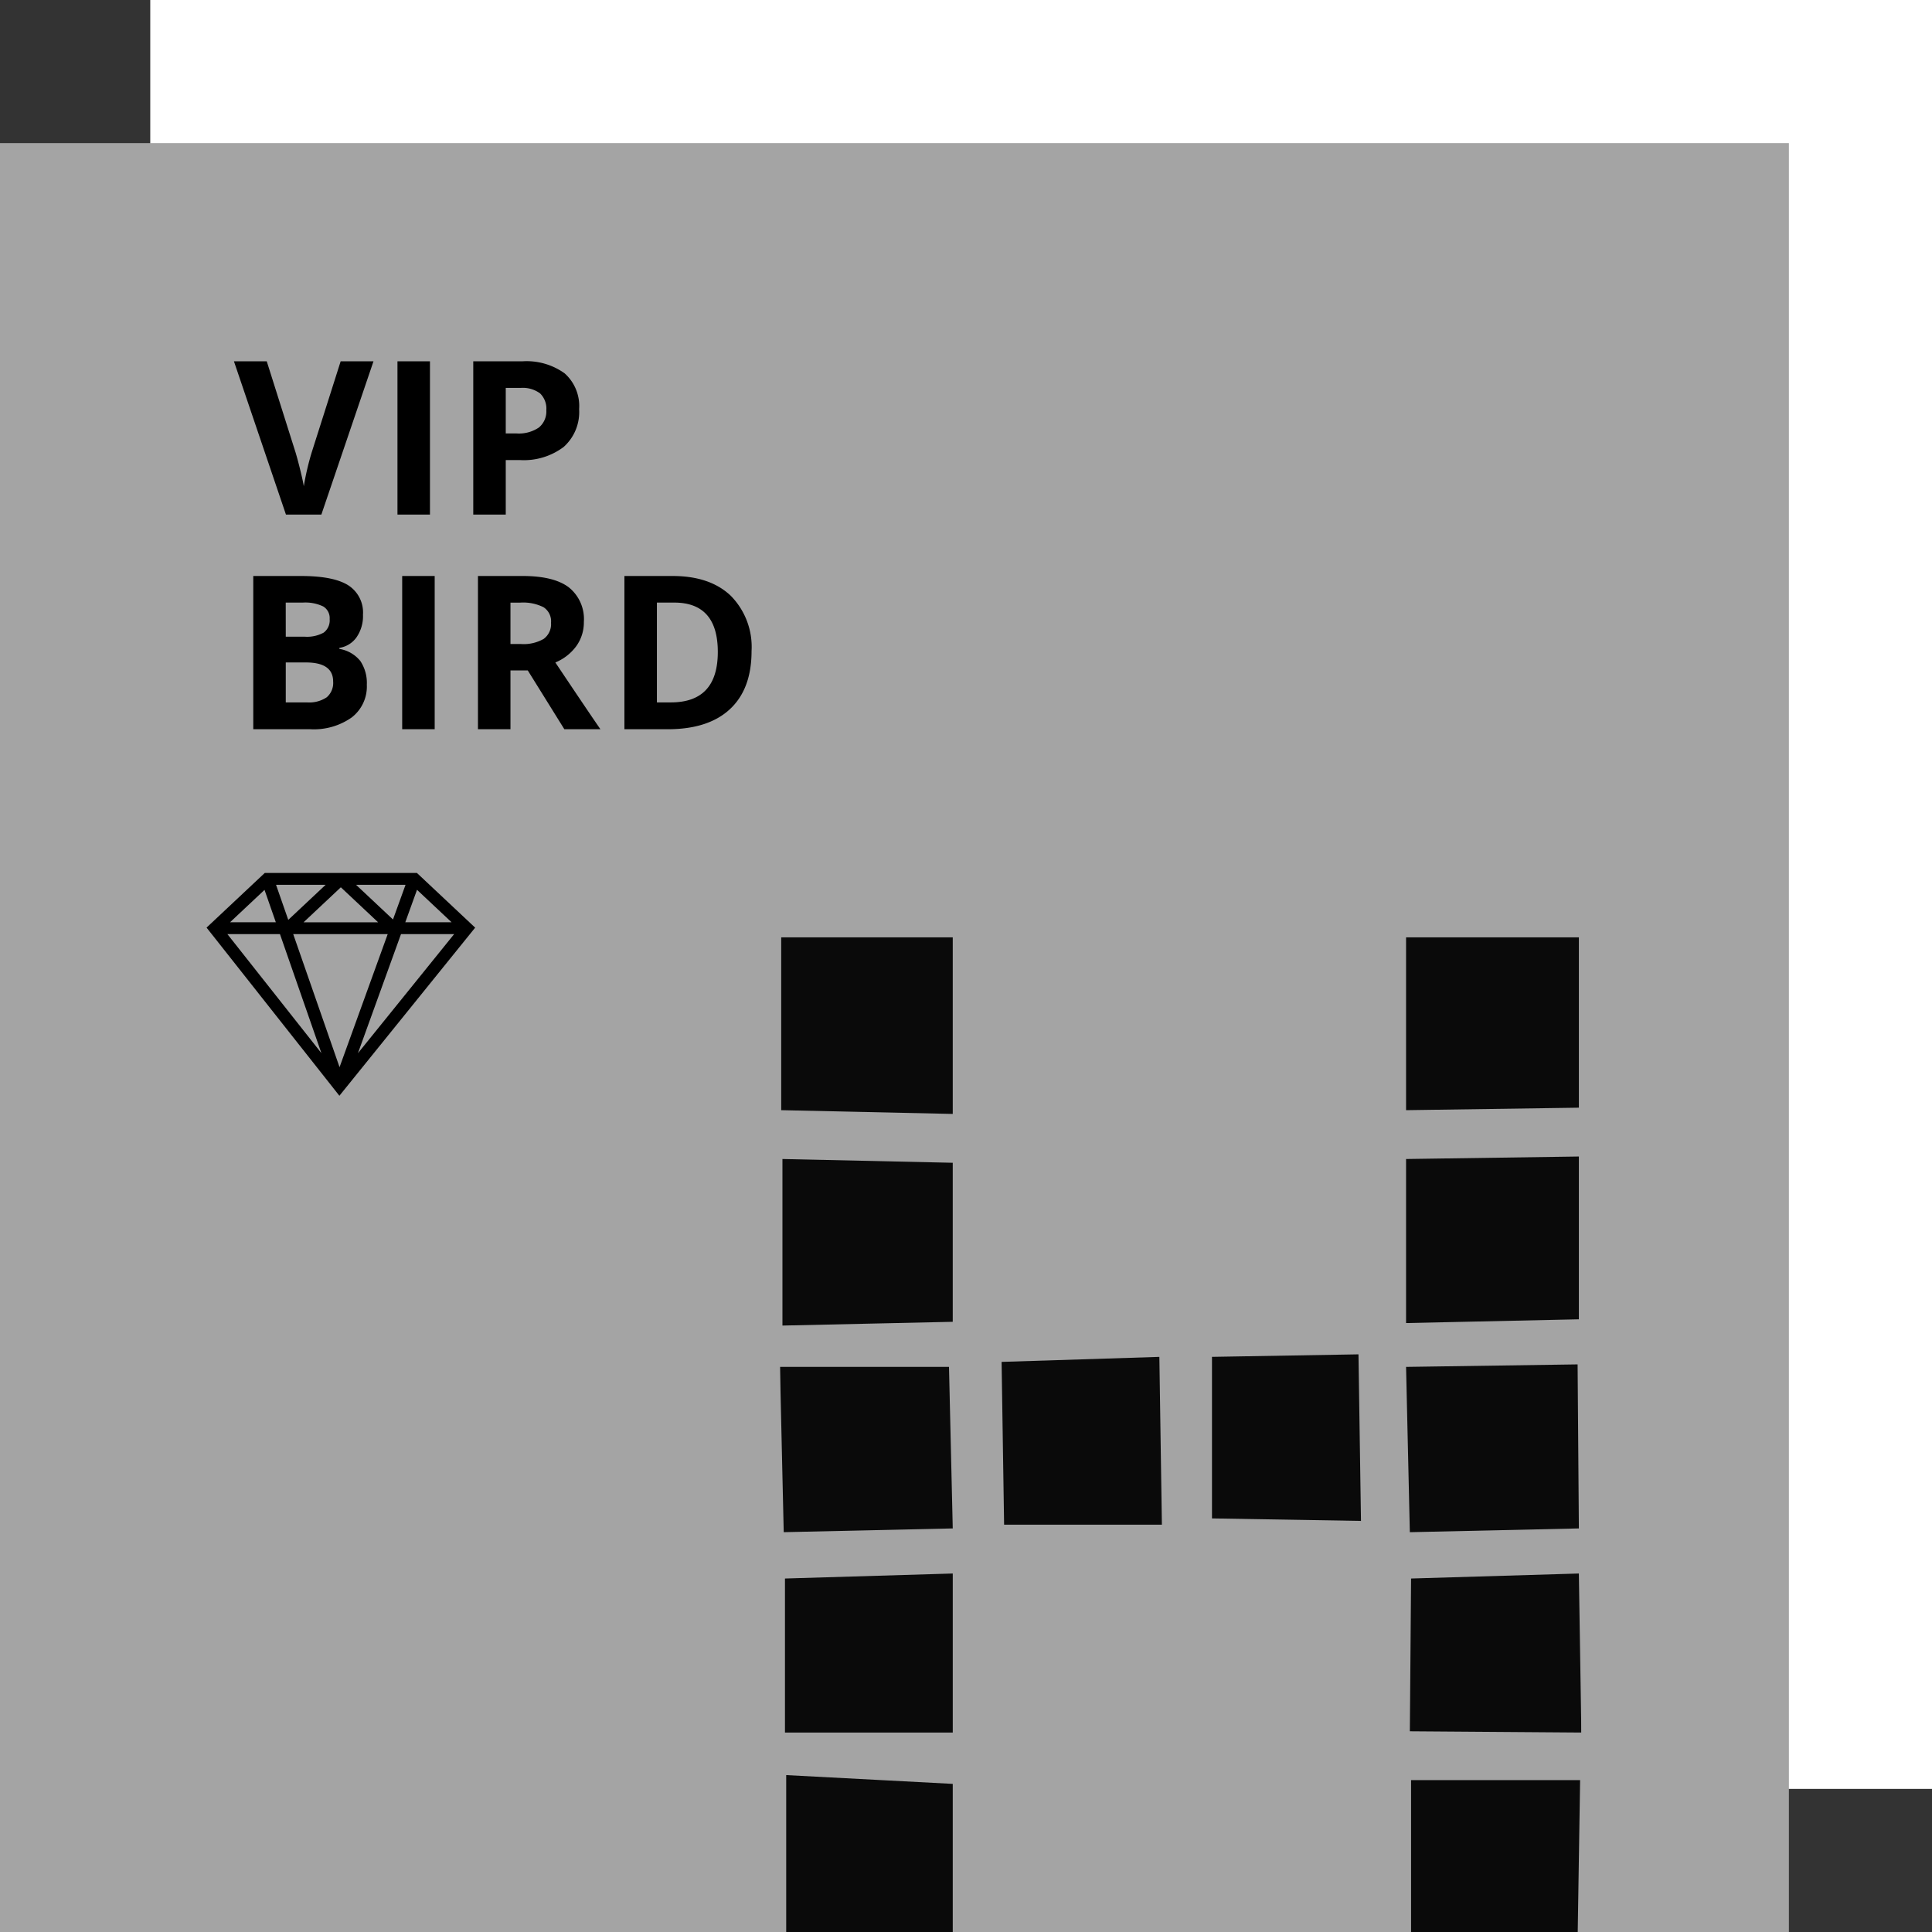<svg xmlns="http://www.w3.org/2000/svg" xmlns:xlink="http://www.w3.org/1999/xlink" width="270" height="270" viewBox="0 0 270 270">
  <rect x="0" y="0" width="270" height="270" fill="#333333" stroke="none"/>
  <defs>
    <clipPath id="clip-path">
      <rect width="270" height="270" fill="none"/>
    </clipPath>
    <clipPath id="clip-path-2">
      <rect id="Mask" width="250" height="250" fill="#a4a4a4"/>
    </clipPath>
    <clipPath id="clip-path-3">
      <rect y="-1" width="112" height="140" fill="none"/>
    </clipPath>
  </defs>
  <g id="Group_1672" data-name="Group 1672" transform="translate(11087 -21971)">
    <g id="Scroll_Group_472" data-name="Scroll Group 472" transform="translate(-11087 21971)" clip-path="url(#clip-path)" style="isolation: isolate">
      <g id="Group_1671" data-name="Group 1671" transform="translate(10809 -21680)">
        <path id="Rectangle" d="M0,0H250V250H0Z" transform="translate(-10788 21680)" fill="#fff"/>
        <g id="Diving_-_Add_01" data-name="Diving - Add 01" transform="translate(-10809 21700)">
          <rect id="Mask-2" data-name="Mask" width="250" height="250" fill="#a4a4a4"/>
        </g>
        <g id="Scroll_Group_471" data-name="Scroll Group 471" transform="translate(-10700 21811)" clip-path="url(#clip-path-3)" style="isolation: isolate">
          <g id="Group" opacity="0.937">
            <g id="Group_13" data-name="Group 13">
              <path id="Fill_1" data-name="Fill 1" d="M111.474,140h0L88.2,139.825V117.774h23.623L111.474,140Zm-87.325-.175H.874V117.073L24.149,118.3v21.524ZM112,111.126h0l-23.972-.176L88.2,89.6l23.448-.7.35,22.225Zm-87.851,0H.7V89.6l23.45-.7v22.225Zm63.877-28h0l-.526-23.1,23.973-.35L111.65,82.6l-23.622.526Zm-87.5,0h0L0,60.025H23.623L24.149,82.6.524,83.124Zm52.853-1.048H31.325l-.35-22.752,22.048-.7.353,23.451ZM81.2,81.55h0L60.376,81.2V58.623l20.474-.351L81.2,81.549ZM.348,54.25h0V30.973l23.8.526V53.724l-23.8.526ZM87.5,53.9h0V30.973l24.149-.348V53.374L87.5,53.9ZM24.149,24.674h0L.176,24.149V0H24.149V24.673ZM87.5,24.149h0V0H111.65V23.8L87.5,24.149Z"/>
            </g>
          </g>
        </g>
        <path id="SUPERSEDE_EARLY_BIRD" data-name="SUPERSEDE EARLY BIRD" d="M14.912,10.584H19.5L12.217,32H7.266L0,10.584H4.585L8.613,23.328q.337,1.128.7,2.629t.447,2.087a37.521,37.521,0,0,1,1.1-4.717ZM22.852,32V10.584h4.541V32ZM37.985,20.662h1.494a4.976,4.976,0,0,0,3.135-.828,2.9,2.9,0,0,0,1.04-2.41,2.97,2.97,0,0,0-.872-2.358A4.084,4.084,0,0,0,40.05,14.3H37.985Zm10.254-3.4a6.546,6.546,0,0,1-2.161,5.288,9.241,9.241,0,0,1-6.145,1.831H37.985V32H33.444V10.584h6.841a9.1,9.1,0,0,1,5.925,1.677A6.116,6.116,0,0,1,48.239,17.264ZM2.7,40.584H9.36q4.556,0,6.614,1.3A4.513,4.513,0,0,1,18.032,46a5.2,5.2,0,0,1-.9,3.149,3.6,3.6,0,0,1-2.4,1.479v.146a4.718,4.718,0,0,1,2.937,1.7,5.528,5.528,0,0,1,.9,3.311,5.455,5.455,0,0,1-2.117,4.57A9.155,9.155,0,0,1,10.708,62H2.7Zm4.541,8.481H9.873a4.821,4.821,0,0,0,2.673-.571,2.131,2.131,0,0,0,.828-1.89,1.891,1.891,0,0,0-.9-1.765A5.79,5.79,0,0,0,9.624,44.3H7.236Zm0,3.6V58.25H10.2a4.389,4.389,0,0,0,2.769-.718,2.649,2.649,0,0,0,.894-2.2q0-2.666-3.809-2.666ZM23.512,62V40.584h4.541V62ZM38.644,50.091h1.465a5.6,5.6,0,0,0,3.179-.718,2.562,2.562,0,0,0,1.025-2.256,2.343,2.343,0,0,0-1.047-2.168,6.356,6.356,0,0,0-3.245-.645H38.644Zm0,3.691V62H34.1V40.584h6.24q4.365,0,6.46,1.589A5.673,5.673,0,0,1,48.9,47a5.682,5.682,0,0,1-1.04,3.362,6.882,6.882,0,0,1-2.944,2.307q4.834,7.222,6.3,9.331H46.174l-5.112-8.218Zm33.692-2.7q0,5.288-3.01,8.1T60.632,62H54.568V40.584h6.724q5.244,0,8.145,2.769A10.184,10.184,0,0,1,72.336,51.087ZM67.62,51.2q0-6.9-6.094-6.9H59.109V58.25h1.948Q67.62,58.25,67.62,51.2Z" transform="translate(-10776.305 21719.912)"/>
        <path id="Path_965" data-name="Path 965" d="M2.908,8.541h7.347l5.793,16.636Zm9.2,0H25.315l-6.73,18.6Zm15.066,0H34.6L21.15,25.195ZM8.1,2.363,9.68,6.888h-6.4Zm21.31-.012,4.833,4.538H27.772ZM18.765,2l5.211,4.893H13.555ZM9.709,1.653H16.64l-5.223,4.9Zm11.181,0h6.917L26.053,6.5ZM8.131,0,0,7.634,17.777,30.141l.785.993.795-.984L37.537,7.64l-.543-.509L29.4,0Z" transform="translate(-10780.132 21802)"/>
      </g>
    </g>
  </g>
</svg>
